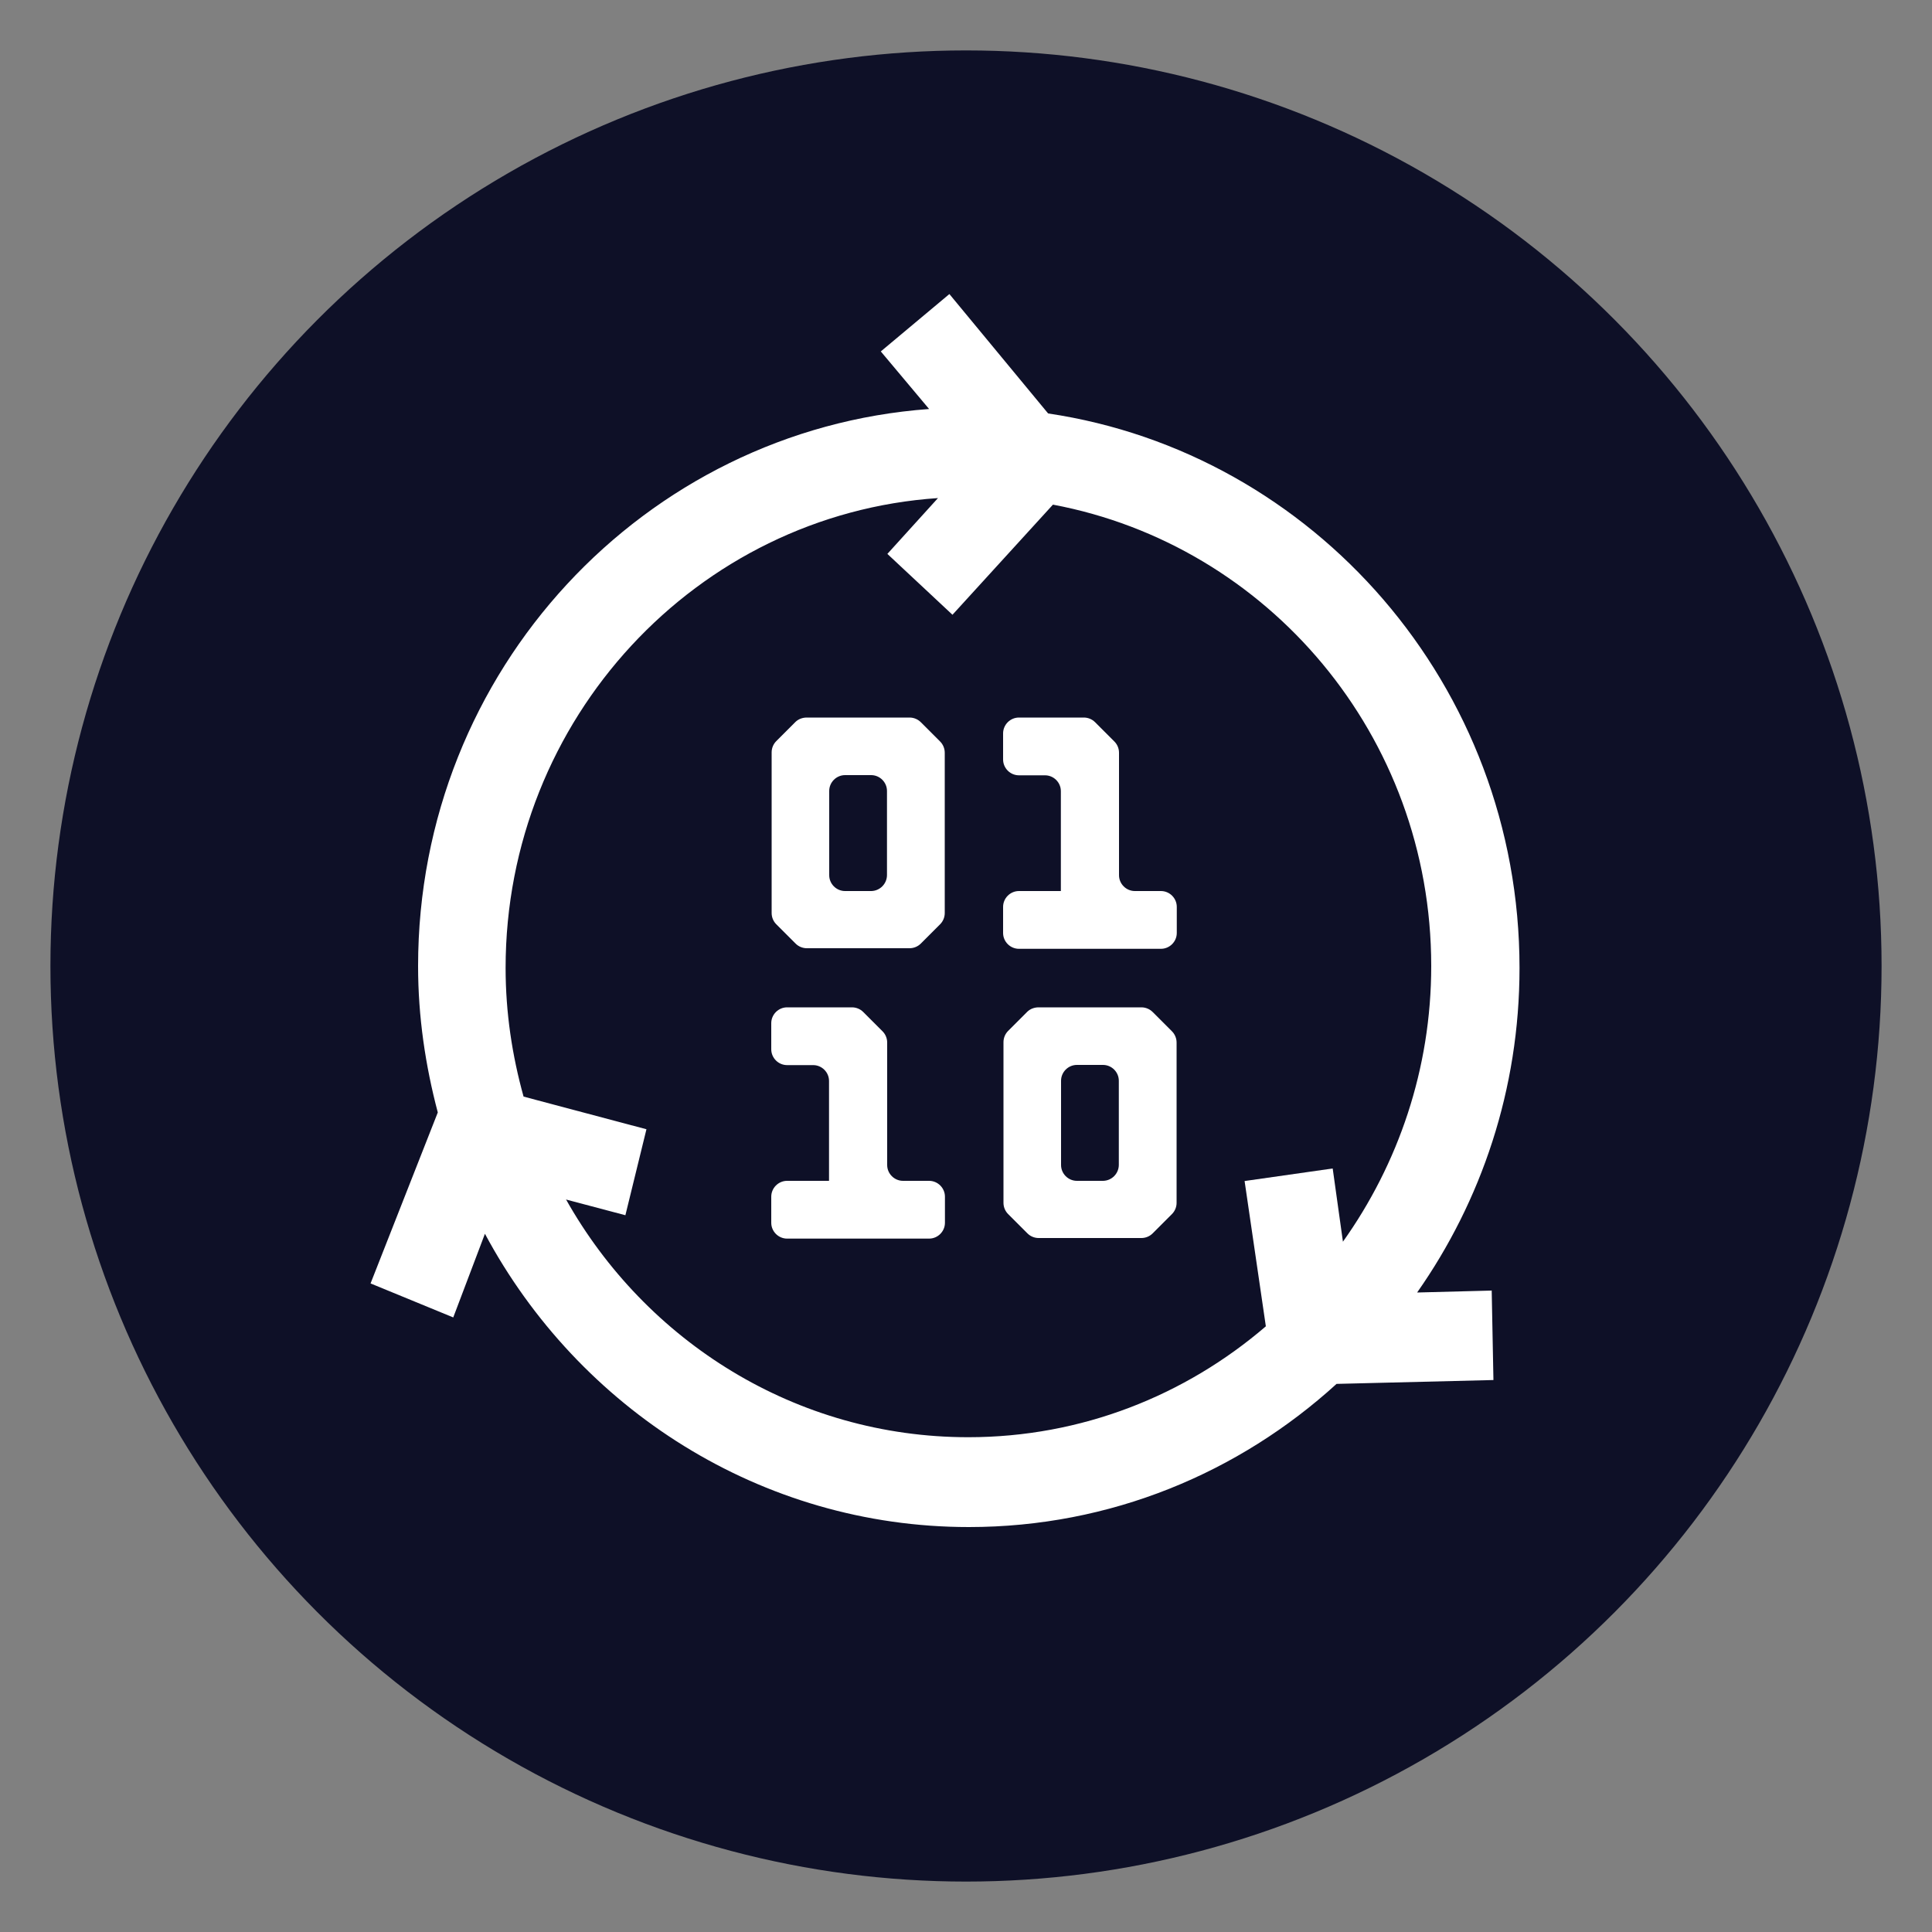 <?xml version="1.0" encoding="UTF-8"?>
<svg id="Layer_1" data-name="Layer 1" xmlns="http://www.w3.org/2000/svg" viewBox="0 0 100 100">
  <rect x="0" y="0" width="100" height="100" fill="#808080" stroke="none"/>
  <defs>
    <style>
      .cls-1 {
        fill: #0e1027;
      }

      .cls-2 {
        fill: #fff;
      }
    </style>
  </defs>
  <circle class="cls-1" cx="50" cy="50" r="47.39"/>
  <g>
    <path class="cls-2" d="M41.18,37.36l-1,1c-.15.15-.24.36-.24.58v8.32c0,.22.09.43.24.58l1,1c.15.15.36.24.58.24h5.32c.22,0,.43-.09.58-.24l1-1c.15-.15.24-.36.24-.58v-8.3c0-.22-.09-.43-.24-.58l-1-1c-.15-.15-.36-.24-.58-.24h-5.32c-.21,0-.42.07-.58.22ZM45.1,46.12h-1.36c-.45,0-.82-.37-.82-.82v-4.36c0-.45.37-.82.82-.82h1.35c.45,0,.82.37.82.82v4.35c0,.45-.36.82-.81.83,0,0,0,0,0,0Z"/>
    <path class="cls-2" d="M53.18,52.36l-1,1c-.15.15-.24.36-.24.58v8.32c0,.22.09.43.24.58l1,1c.15.15.36.24.58.24h5.32c.22,0,.43-.09.58-.24l1-1c.15-.15.24-.36.24-.58v-8.3c0-.22-.09-.43-.24-.58l-1-1c-.15-.15-.36-.24-.58-.24h-5.32c-.21,0-.42.07-.58.22ZM57.1,61.12h-1.36c-.45,0-.82-.37-.82-.82v-4.36c0-.45.37-.82.82-.82h1.35c.45,0,.82.37.82.82v4.35c0,.45-.36.82-.81.83h0Z"/>
    <path class="cls-2" d="M57.92,45.3v-6.34c0-.22-.09-.43-.24-.58l-1-1c-.15-.15-.36-.24-.58-.24h-3.36c-.45,0-.82.37-.82.82v1.35c0,.45.37.82.82.82h1.35c.45,0,.82.37.82.82v5.17h-2.17c-.45,0-.82.37-.82.82v1.35c0,.45.37.82.82.82h7.35c.45,0,.82-.37.82-.82v-1.35c0-.45-.37-.82-.82-.82h-1.35c-.45,0-.82-.37-.82-.82Z"/>
    <path class="cls-2" d="M45.92,60.3v-6.34c0-.22-.09-.43-.24-.58l-1-1c-.15-.15-.36-.24-.58-.24h-3.36c-.45,0-.82.37-.82.82v1.35c0,.45.37.82.82.82h1.35c.45,0,.82.37.82.82v5.17h-2.17c-.45,0-.82.37-.82.82v1.35c0,.45.37.82.82.82h7.35c.45,0,.82-.37.82-.82v-1.35c0-.45-.37-.82-.82-.82h-1.35c-.45,0-.82-.37-.82-.82Z"/>
    <path class="cls-2" d="M77.19,66.8l-3.84.1c3.32-4.73,5.3-10.51,5.3-16.8,0-14.62-10.66-26.66-24.4-28.7l-5.11-6.18-3.55,2.97,2.5,2.98c-14.71,1.07-26.45,13.5-26.45,28.84,0,2.62.38,5.15,1.02,7.57l-3.48,8.85,4.28,1.76,1.64-4.33c4.85,9.05,14.28,15.18,25.05,15.18,7.33,0,13.98-2.81,19.03-7.41l8.12-.2-.09-4.64ZM29.31,62.09l3.06.81,1.09-4.45-6.36-1.69c-.59-2.12-.93-4.34-.93-6.66,0-12.91,9.91-23.48,22.38-24.32l-2.62,2.89,3.37,3.15,5.2-5.7c11.12,2.09,19.58,11.95,19.58,23.88,0,5.33-1.71,10.25-4.57,14.27l-.53-3.79-4.56.65,1.1,7.52c-4.17,3.58-9.54,5.74-15.4,5.74-8.92,0-16.7-4.96-20.83-12.32"/>
  </g>
</svg>